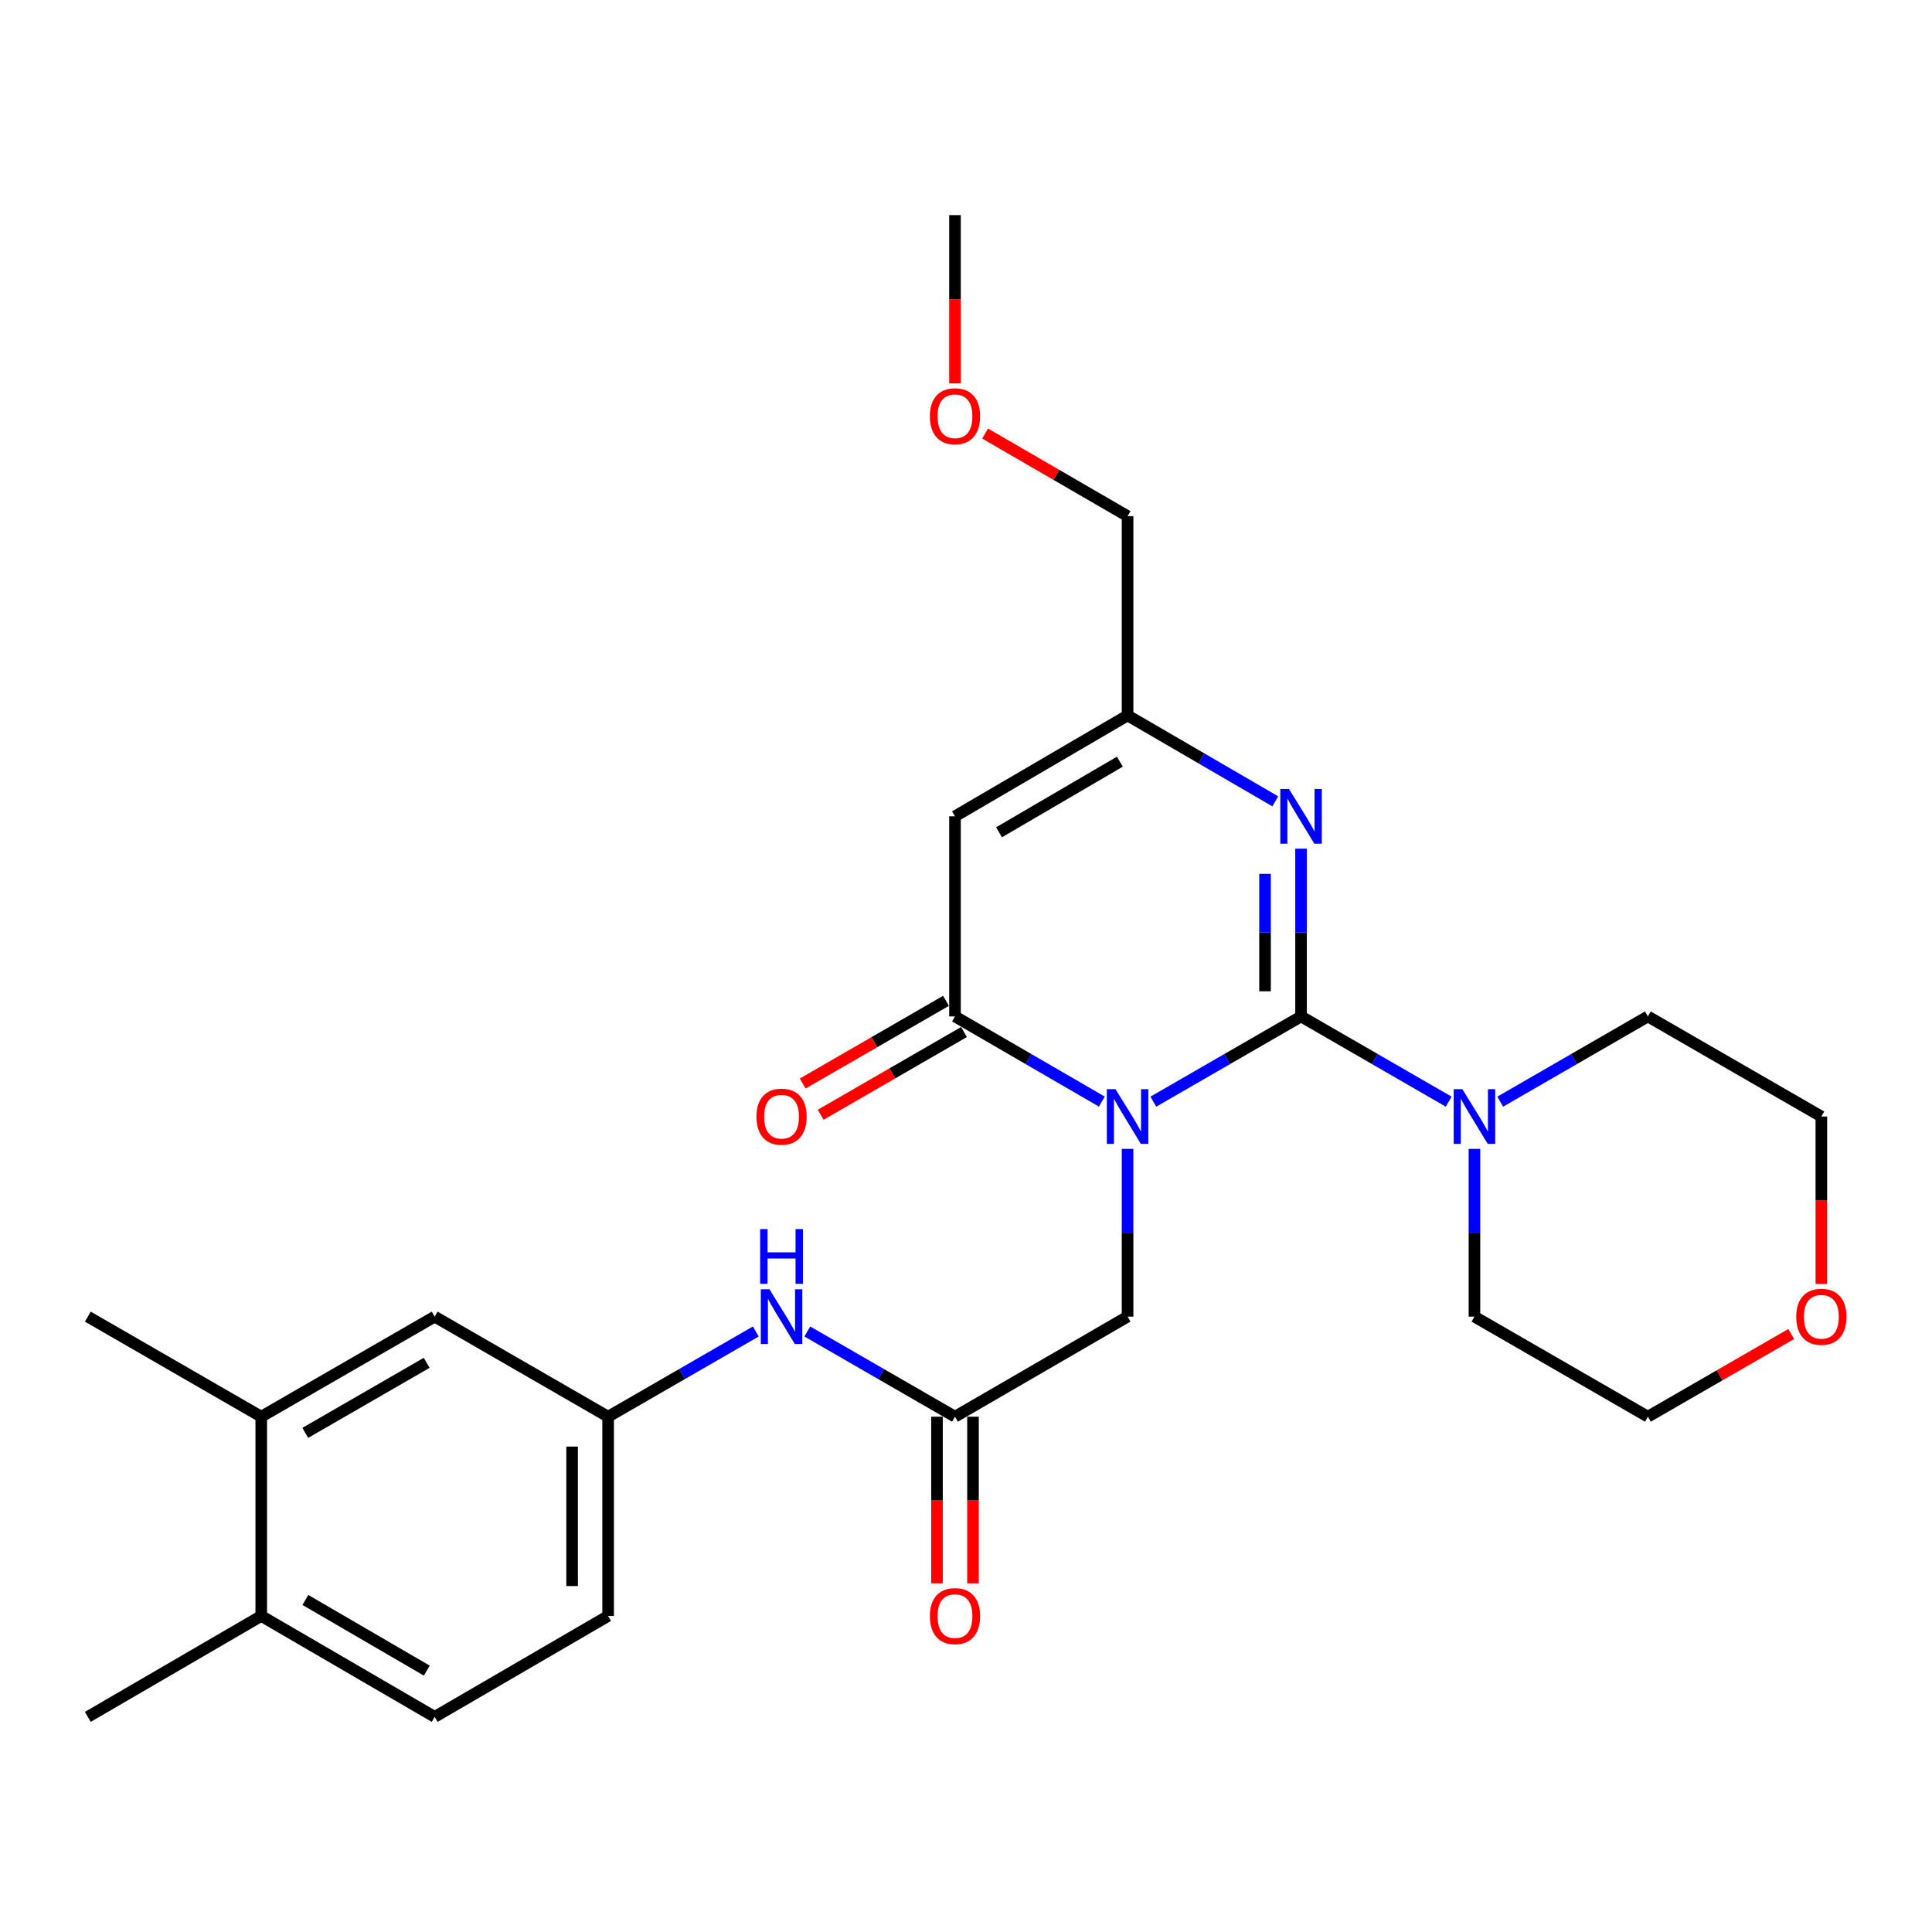 <?xml version='1.0' encoding='iso-8859-1'?>
<svg version='1.1' baseProfile='full'
              xmlns='http://www.w3.org/2000/svg'
                      xmlns:rdkit='http://www.rdkit.org/xml'
                      xmlns:xlink='http://www.w3.org/1999/xlink'
                  xml:space='preserve'
width='1000px' height='1000px' viewBox='0 0 1000 1000'>
<!-- END OF HEADER -->
<rect style='opacity:1.0;fill:#FFFFFF;stroke:none' width='1000' height='1000' x='0' y='0'> </rect>
<path class='bond-0' d='M 596.964,570.219 L 635.194,548.164' style='fill:none;fill-rule:evenodd;stroke:#0000FF;stroke-width:6px;stroke-linecap:butt;stroke-linejoin:miter;stroke-opacity:1' />
<path class='bond-0' d='M 635.194,548.164 L 673.423,526.108' style='fill:none;fill-rule:evenodd;stroke:#000000;stroke-width:6px;stroke-linecap:butt;stroke-linejoin:miter;stroke-opacity:1' />
<path class='bond-1' d='M 570.311,570.186 L 532.305,548.147' style='fill:none;fill-rule:evenodd;stroke:#0000FF;stroke-width:6px;stroke-linecap:butt;stroke-linejoin:miter;stroke-opacity:1' />
<path class='bond-1' d='M 532.305,548.147 L 494.299,526.108' style='fill:none;fill-rule:evenodd;stroke:#000000;stroke-width:6px;stroke-linecap:butt;stroke-linejoin:miter;stroke-opacity:1' />
<path class='bond-6' d='M 583.633,594.66 L 583.633,638.073' style='fill:none;fill-rule:evenodd;stroke:#0000FF;stroke-width:6px;stroke-linecap:butt;stroke-linejoin:miter;stroke-opacity:1' />
<path class='bond-6' d='M 583.633,638.073 L 583.633,681.485' style='fill:none;fill-rule:evenodd;stroke:#000000;stroke-width:6px;stroke-linecap:butt;stroke-linejoin:miter;stroke-opacity:1' />
<path class='bond-2' d='M 673.423,526.108 L 673.423,482.691' style='fill:none;fill-rule:evenodd;stroke:#000000;stroke-width:6px;stroke-linecap:butt;stroke-linejoin:miter;stroke-opacity:1' />
<path class='bond-2' d='M 673.423,482.691 L 673.423,439.274' style='fill:none;fill-rule:evenodd;stroke:#0000FF;stroke-width:6px;stroke-linecap:butt;stroke-linejoin:miter;stroke-opacity:1' />
<path class='bond-2' d='M 654.781,513.083 L 654.781,482.691' style='fill:none;fill-rule:evenodd;stroke:#000000;stroke-width:6px;stroke-linecap:butt;stroke-linejoin:miter;stroke-opacity:1' />
<path class='bond-2' d='M 654.781,482.691 L 654.781,452.299' style='fill:none;fill-rule:evenodd;stroke:#0000FF;stroke-width:6px;stroke-linecap:butt;stroke-linejoin:miter;stroke-opacity:1' />
<path class='bond-4' d='M 673.423,526.108 L 711.631,548.162' style='fill:none;fill-rule:evenodd;stroke:#000000;stroke-width:6px;stroke-linecap:butt;stroke-linejoin:miter;stroke-opacity:1' />
<path class='bond-4' d='M 711.631,548.162 L 749.84,570.216' style='fill:none;fill-rule:evenodd;stroke:#0000FF;stroke-width:6px;stroke-linecap:butt;stroke-linejoin:miter;stroke-opacity:1' />
<path class='bond-3' d='M 494.299,526.108 L 494.299,422.524' style='fill:none;fill-rule:evenodd;stroke:#000000;stroke-width:6px;stroke-linecap:butt;stroke-linejoin:miter;stroke-opacity:1' />
<path class='bond-10' d='M 489.64,518.035 L 452.551,539.438' style='fill:none;fill-rule:evenodd;stroke:#000000;stroke-width:6px;stroke-linecap:butt;stroke-linejoin:miter;stroke-opacity:1' />
<path class='bond-10' d='M 452.551,539.438 L 415.463,560.841' style='fill:none;fill-rule:evenodd;stroke:#FF0000;stroke-width:6px;stroke-linecap:butt;stroke-linejoin:miter;stroke-opacity:1' />
<path class='bond-10' d='M 498.958,534.181 L 461.869,555.584' style='fill:none;fill-rule:evenodd;stroke:#000000;stroke-width:6px;stroke-linecap:butt;stroke-linejoin:miter;stroke-opacity:1' />
<path class='bond-10' d='M 461.869,555.584 L 424.78,576.987' style='fill:none;fill-rule:evenodd;stroke:#FF0000;stroke-width:6px;stroke-linecap:butt;stroke-linejoin:miter;stroke-opacity:1' />
<path class='bond-27' d='M 660.086,414.768 L 621.859,392.538' style='fill:none;fill-rule:evenodd;stroke:#0000FF;stroke-width:6px;stroke-linecap:butt;stroke-linejoin:miter;stroke-opacity:1' />
<path class='bond-27' d='M 621.859,392.538 L 583.633,370.307' style='fill:none;fill-rule:evenodd;stroke:#000000;stroke-width:6px;stroke-linecap:butt;stroke-linejoin:miter;stroke-opacity:1' />
<path class='bond-5' d='M 494.299,422.524 L 583.633,370.307' style='fill:none;fill-rule:evenodd;stroke:#000000;stroke-width:6px;stroke-linecap:butt;stroke-linejoin:miter;stroke-opacity:1' />
<path class='bond-5' d='M 517.106,430.785 L 579.64,394.234' style='fill:none;fill-rule:evenodd;stroke:#000000;stroke-width:6px;stroke-linecap:butt;stroke-linejoin:miter;stroke-opacity:1' />
<path class='bond-18' d='M 763.171,594.66 L 763.171,638.073' style='fill:none;fill-rule:evenodd;stroke:#0000FF;stroke-width:6px;stroke-linecap:butt;stroke-linejoin:miter;stroke-opacity:1' />
<path class='bond-18' d='M 763.171,638.073 L 763.171,681.485' style='fill:none;fill-rule:evenodd;stroke:#000000;stroke-width:6px;stroke-linecap:butt;stroke-linejoin:miter;stroke-opacity:1' />
<path class='bond-19' d='M 776.502,570.218 L 814.721,548.163' style='fill:none;fill-rule:evenodd;stroke:#0000FF;stroke-width:6px;stroke-linecap:butt;stroke-linejoin:miter;stroke-opacity:1' />
<path class='bond-19' d='M 814.721,548.163 L 852.94,526.108' style='fill:none;fill-rule:evenodd;stroke:#000000;stroke-width:6px;stroke-linecap:butt;stroke-linejoin:miter;stroke-opacity:1' />
<path class='bond-20' d='M 583.633,370.307 L 583.633,267.158' style='fill:none;fill-rule:evenodd;stroke:#000000;stroke-width:6px;stroke-linecap:butt;stroke-linejoin:miter;stroke-opacity:1' />
<path class='bond-7' d='M 583.633,681.485 L 494.299,733.277' style='fill:none;fill-rule:evenodd;stroke:#000000;stroke-width:6px;stroke-linecap:butt;stroke-linejoin:miter;stroke-opacity:1' />
<path class='bond-8' d='M 494.299,733.277 L 456.08,711.226' style='fill:none;fill-rule:evenodd;stroke:#000000;stroke-width:6px;stroke-linecap:butt;stroke-linejoin:miter;stroke-opacity:1' />
<path class='bond-8' d='M 456.08,711.226 L 417.861,689.176' style='fill:none;fill-rule:evenodd;stroke:#0000FF;stroke-width:6px;stroke-linecap:butt;stroke-linejoin:miter;stroke-opacity:1' />
<path class='bond-14' d='M 484.978,733.277 L 484.978,776.397' style='fill:none;fill-rule:evenodd;stroke:#000000;stroke-width:6px;stroke-linecap:butt;stroke-linejoin:miter;stroke-opacity:1' />
<path class='bond-14' d='M 484.978,776.397 L 484.978,819.517' style='fill:none;fill-rule:evenodd;stroke:#FF0000;stroke-width:6px;stroke-linecap:butt;stroke-linejoin:miter;stroke-opacity:1' />
<path class='bond-14' d='M 503.62,733.277 L 503.62,776.397' style='fill:none;fill-rule:evenodd;stroke:#000000;stroke-width:6px;stroke-linecap:butt;stroke-linejoin:miter;stroke-opacity:1' />
<path class='bond-14' d='M 503.62,776.397 L 503.62,819.517' style='fill:none;fill-rule:evenodd;stroke:#FF0000;stroke-width:6px;stroke-linecap:butt;stroke-linejoin:miter;stroke-opacity:1' />
<path class='bond-11' d='M 391.199,689.176 L 352.98,711.226' style='fill:none;fill-rule:evenodd;stroke:#0000FF;stroke-width:6px;stroke-linecap:butt;stroke-linejoin:miter;stroke-opacity:1' />
<path class='bond-11' d='M 352.98,711.226 L 314.761,733.277' style='fill:none;fill-rule:evenodd;stroke:#000000;stroke-width:6px;stroke-linecap:butt;stroke-linejoin:miter;stroke-opacity:1' />
<path class='bond-9' d='M 135.223,733.277 L 224.992,681.485' style='fill:none;fill-rule:evenodd;stroke:#000000;stroke-width:6px;stroke-linecap:butt;stroke-linejoin:miter;stroke-opacity:1' />
<path class='bond-9' d='M 158.005,741.655 L 220.843,705.4' style='fill:none;fill-rule:evenodd;stroke:#000000;stroke-width:6px;stroke-linecap:butt;stroke-linejoin:miter;stroke-opacity:1' />
<path class='bond-22' d='M 135.223,733.277 L 45.455,681.485' style='fill:none;fill-rule:evenodd;stroke:#000000;stroke-width:6px;stroke-linecap:butt;stroke-linejoin:miter;stroke-opacity:1' />
<path class='bond-29' d='M 135.223,733.277 L 135.223,836.416' style='fill:none;fill-rule:evenodd;stroke:#000000;stroke-width:6px;stroke-linecap:butt;stroke-linejoin:miter;stroke-opacity:1' />
<path class='bond-12' d='M 314.761,733.277 L 224.992,681.485' style='fill:none;fill-rule:evenodd;stroke:#000000;stroke-width:6px;stroke-linecap:butt;stroke-linejoin:miter;stroke-opacity:1' />
<path class='bond-17' d='M 314.761,733.277 L 314.761,836.416' style='fill:none;fill-rule:evenodd;stroke:#000000;stroke-width:6px;stroke-linecap:butt;stroke-linejoin:miter;stroke-opacity:1' />
<path class='bond-17' d='M 296.12,748.748 L 296.12,820.945' style='fill:none;fill-rule:evenodd;stroke:#000000;stroke-width:6px;stroke-linecap:butt;stroke-linejoin:miter;stroke-opacity:1' />
<path class='bond-13' d='M 135.223,836.416 L 224.992,888.653' style='fill:none;fill-rule:evenodd;stroke:#000000;stroke-width:6px;stroke-linecap:butt;stroke-linejoin:miter;stroke-opacity:1' />
<path class='bond-13' d='M 158.065,828.139 L 220.903,864.706' style='fill:none;fill-rule:evenodd;stroke:#000000;stroke-width:6px;stroke-linecap:butt;stroke-linejoin:miter;stroke-opacity:1' />
<path class='bond-25' d='M 135.223,836.416 L 45.455,888.653' style='fill:none;fill-rule:evenodd;stroke:#000000;stroke-width:6px;stroke-linecap:butt;stroke-linejoin:miter;stroke-opacity:1' />
<path class='bond-15' d='M 942.729,664.575 L 942.729,621.243' style='fill:none;fill-rule:evenodd;stroke:#FF0000;stroke-width:6px;stroke-linecap:butt;stroke-linejoin:miter;stroke-opacity:1' />
<path class='bond-15' d='M 942.729,621.243 L 942.729,577.911' style='fill:none;fill-rule:evenodd;stroke:#000000;stroke-width:6px;stroke-linecap:butt;stroke-linejoin:miter;stroke-opacity:1' />
<path class='bond-28' d='M 927.138,690.478 L 890.039,711.878' style='fill:none;fill-rule:evenodd;stroke:#FF0000;stroke-width:6px;stroke-linecap:butt;stroke-linejoin:miter;stroke-opacity:1' />
<path class='bond-28' d='M 890.039,711.878 L 852.94,733.277' style='fill:none;fill-rule:evenodd;stroke:#000000;stroke-width:6px;stroke-linecap:butt;stroke-linejoin:miter;stroke-opacity:1' />
<path class='bond-16' d='M 224.992,888.653 L 314.761,836.416' style='fill:none;fill-rule:evenodd;stroke:#000000;stroke-width:6px;stroke-linecap:butt;stroke-linejoin:miter;stroke-opacity:1' />
<path class='bond-24' d='M 763.171,681.485 L 852.94,733.277' style='fill:none;fill-rule:evenodd;stroke:#000000;stroke-width:6px;stroke-linecap:butt;stroke-linejoin:miter;stroke-opacity:1' />
<path class='bond-23' d='M 852.94,526.108 L 942.729,577.911' style='fill:none;fill-rule:evenodd;stroke:#000000;stroke-width:6px;stroke-linecap:butt;stroke-linejoin:miter;stroke-opacity:1' />
<path class='bond-21' d='M 583.633,267.158 L 546.757,245.779' style='fill:none;fill-rule:evenodd;stroke:#000000;stroke-width:6px;stroke-linecap:butt;stroke-linejoin:miter;stroke-opacity:1' />
<path class='bond-21' d='M 546.757,245.779 L 509.881,224.399' style='fill:none;fill-rule:evenodd;stroke:#FF0000;stroke-width:6px;stroke-linecap:butt;stroke-linejoin:miter;stroke-opacity:1' />
<path class='bond-26' d='M 494.299,198.445 L 494.299,154.896' style='fill:none;fill-rule:evenodd;stroke:#FF0000;stroke-width:6px;stroke-linecap:butt;stroke-linejoin:miter;stroke-opacity:1' />
<path class='bond-26' d='M 494.299,154.896 L 494.299,111.347' style='fill:none;fill-rule:evenodd;stroke:#000000;stroke-width:6px;stroke-linecap:butt;stroke-linejoin:miter;stroke-opacity:1' />
<path  class='atom-0' d='M 577.373 563.751
L 586.653 578.751
Q 587.573 580.231, 589.053 582.911
Q 590.533 585.591, 590.613 585.751
L 590.613 563.751
L 594.373 563.751
L 594.373 592.071
L 590.493 592.071
L 580.533 575.671
Q 579.373 573.751, 578.133 571.551
Q 576.933 569.351, 576.573 568.671
L 576.573 592.071
L 572.893 592.071
L 572.893 563.751
L 577.373 563.751
' fill='#0000FF'/>
<path  class='atom-3' d='M 667.163 408.364
L 676.443 423.364
Q 677.363 424.844, 678.843 427.524
Q 680.323 430.204, 680.403 430.364
L 680.403 408.364
L 684.163 408.364
L 684.163 436.684
L 680.283 436.684
L 670.323 420.284
Q 669.163 418.364, 667.923 416.164
Q 666.723 413.964, 666.363 413.284
L 666.363 436.684
L 662.683 436.684
L 662.683 408.364
L 667.163 408.364
' fill='#0000FF'/>
<path  class='atom-5' d='M 756.911 563.751
L 766.191 578.751
Q 767.111 580.231, 768.591 582.911
Q 770.071 585.591, 770.151 585.751
L 770.151 563.751
L 773.911 563.751
L 773.911 592.071
L 770.031 592.071
L 760.071 575.671
Q 758.911 573.751, 757.671 571.551
Q 756.471 569.351, 756.111 568.671
L 756.111 592.071
L 752.431 592.071
L 752.431 563.751
L 756.911 563.751
' fill='#0000FF'/>
<path  class='atom-9' d='M 398.27 667.325
L 407.55 682.325
Q 408.47 683.805, 409.95 686.485
Q 411.43 689.165, 411.51 689.325
L 411.51 667.325
L 415.27 667.325
L 415.27 695.645
L 411.39 695.645
L 401.43 679.245
Q 400.27 677.325, 399.03 675.125
Q 397.83 672.925, 397.47 672.245
L 397.47 695.645
L 393.79 695.645
L 393.79 667.325
L 398.27 667.325
' fill='#0000FF'/>
<path  class='atom-9' d='M 393.45 636.173
L 397.29 636.173
L 397.29 648.213
L 411.77 648.213
L 411.77 636.173
L 415.61 636.173
L 415.61 664.493
L 411.77 664.493
L 411.77 651.413
L 397.29 651.413
L 397.29 664.493
L 393.45 664.493
L 393.45 636.173
' fill='#0000FF'/>
<path  class='atom-11' d='M 391.53 577.991
Q 391.53 571.191, 394.89 567.391
Q 398.25 563.591, 404.53 563.591
Q 410.81 563.591, 414.17 567.391
Q 417.53 571.191, 417.53 577.991
Q 417.53 584.871, 414.13 588.791
Q 410.73 592.671, 404.53 592.671
Q 398.29 592.671, 394.89 588.791
Q 391.53 584.911, 391.53 577.991
M 404.53 589.471
Q 408.85 589.471, 411.17 586.591
Q 413.53 583.671, 413.53 577.991
Q 413.53 572.431, 411.17 569.631
Q 408.85 566.791, 404.53 566.791
Q 400.21 566.791, 397.85 569.591
Q 395.53 572.391, 395.53 577.991
Q 395.53 583.711, 397.85 586.591
Q 400.21 589.471, 404.53 589.471
' fill='#FF0000'/>
<path  class='atom-15' d='M 481.299 836.496
Q 481.299 829.696, 484.659 825.896
Q 488.019 822.096, 494.299 822.096
Q 500.579 822.096, 503.939 825.896
Q 507.299 829.696, 507.299 836.496
Q 507.299 843.376, 503.899 847.296
Q 500.499 851.176, 494.299 851.176
Q 488.059 851.176, 484.659 847.296
Q 481.299 843.416, 481.299 836.496
M 494.299 847.976
Q 498.619 847.976, 500.939 845.096
Q 503.299 842.176, 503.299 836.496
Q 503.299 830.936, 500.939 828.136
Q 498.619 825.296, 494.299 825.296
Q 489.979 825.296, 487.619 828.096
Q 485.299 830.896, 485.299 836.496
Q 485.299 842.216, 487.619 845.096
Q 489.979 847.976, 494.299 847.976
' fill='#FF0000'/>
<path  class='atom-16' d='M 929.729 681.565
Q 929.729 674.765, 933.089 670.965
Q 936.449 667.165, 942.729 667.165
Q 949.009 667.165, 952.369 670.965
Q 955.729 674.765, 955.729 681.565
Q 955.729 688.445, 952.329 692.365
Q 948.929 696.245, 942.729 696.245
Q 936.489 696.245, 933.089 692.365
Q 929.729 688.485, 929.729 681.565
M 942.729 693.045
Q 947.049 693.045, 949.369 690.165
Q 951.729 687.245, 951.729 681.565
Q 951.729 676.005, 949.369 673.205
Q 947.049 670.365, 942.729 670.365
Q 938.409 670.365, 936.049 673.165
Q 933.729 675.965, 933.729 681.565
Q 933.729 687.285, 936.049 690.165
Q 938.409 693.045, 942.729 693.045
' fill='#FF0000'/>
<path  class='atom-22' d='M 481.299 215.446
Q 481.299 208.646, 484.659 204.846
Q 488.019 201.046, 494.299 201.046
Q 500.579 201.046, 503.939 204.846
Q 507.299 208.646, 507.299 215.446
Q 507.299 222.326, 503.899 226.246
Q 500.499 230.126, 494.299 230.126
Q 488.059 230.126, 484.659 226.246
Q 481.299 222.366, 481.299 215.446
M 494.299 226.926
Q 498.619 226.926, 500.939 224.046
Q 503.299 221.126, 503.299 215.446
Q 503.299 209.886, 500.939 207.086
Q 498.619 204.246, 494.299 204.246
Q 489.979 204.246, 487.619 207.046
Q 485.299 209.846, 485.299 215.446
Q 485.299 221.166, 487.619 224.046
Q 489.979 226.926, 494.299 226.926
' fill='#FF0000'/>
</svg>
